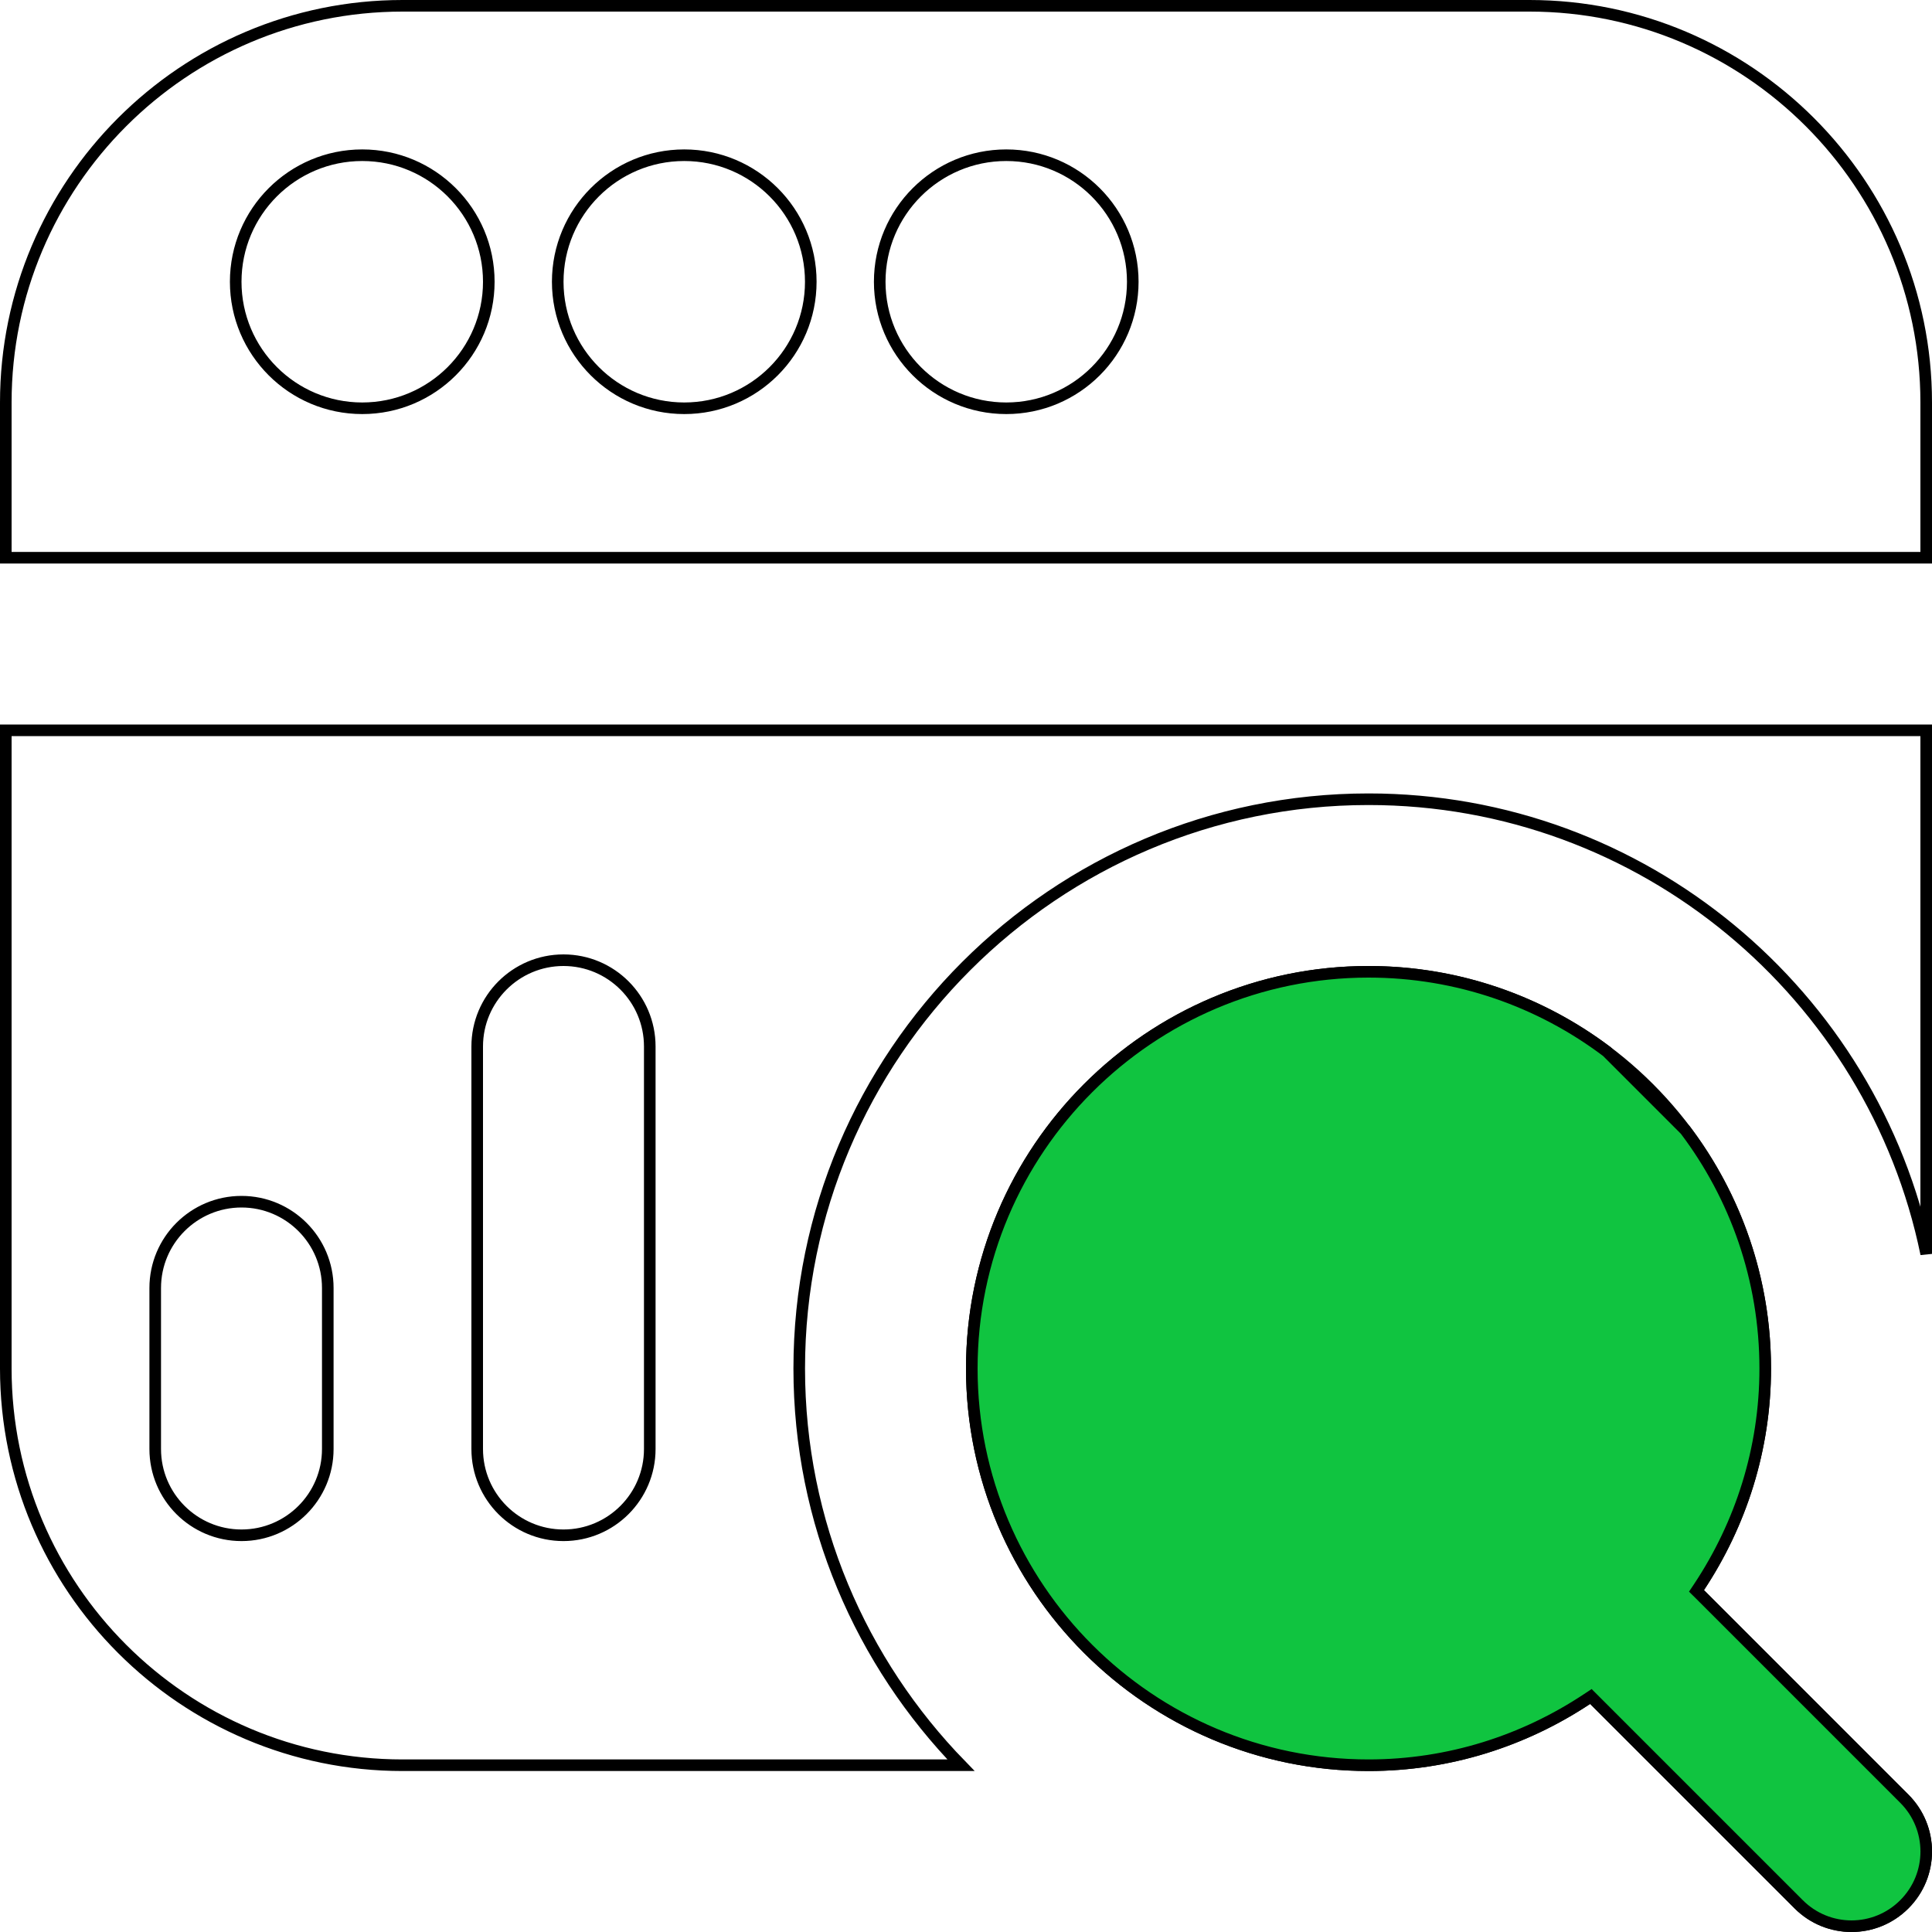 <svg width="50" height="50" viewBox="0 0 50 50" fill="none" xmlns="http://www.w3.org/2000/svg">
<g clip-path="url(#clip0_841_6807)">
<path d="M35.417 25.15C41.078 25.151 45.684 29.756 45.684 35.417C45.684 37.505 45.049 39.445 43.973 41.069L43.905 41.172L43.992 41.258L49.283 46.55C50.039 47.306 50.039 48.527 49.283 49.283C48.527 50.039 47.306 50.039 46.55 49.283L41.258 43.992L41.172 43.905L41.069 43.973C39.445 45.049 37.505 45.684 35.417 45.684C29.756 45.684 25.151 41.078 25.15 35.417C25.15 29.756 29.756 25.15 35.417 25.15ZM49.85 18.9V32.451C48.473 25.744 42.524 20.684 35.417 20.684C27.295 20.684 20.684 27.293 20.684 35.417C20.684 39.408 22.285 43.028 24.87 45.684H10.417C4.756 45.684 0.151 41.078 0.15 35.417V18.9H49.85ZM6.25 31.1C5.017 31.1 4.017 32.1 4.017 33.333V37.5C4.017 38.733 5.017 39.733 6.25 39.733C7.483 39.733 8.483 38.733 8.483 37.5V33.333C8.483 32.1 7.483 31.1 6.25 31.1ZM14.583 24.85C13.35 24.85 12.35 25.85 12.35 27.083V37.5C12.35 38.733 13.35 39.733 14.583 39.733C15.816 39.733 16.816 38.733 16.816 37.5V27.083C16.816 25.85 15.816 24.85 14.583 24.85ZM10.417 0.15H39.583C45.244 0.15 49.85 4.756 49.85 10.417V14.434H0.15V10.417C0.15 4.756 4.756 0.15 10.417 0.15ZM9.375 4.017C7.567 4.017 6.1 5.484 6.1 7.292C6.1 9.1 7.567 10.566 9.375 10.566C11.183 10.566 12.65 9.1 12.65 7.292C12.65 5.484 11.183 4.017 9.375 4.017ZM17.708 4.017C15.9 4.017 14.434 5.484 14.434 7.292C14.434 9.1 15.9 10.566 17.708 10.566C19.516 10.566 20.983 9.1 20.983 7.292C20.983 5.484 19.516 4.017 17.708 4.017ZM26.042 4.017C24.234 4.017 22.767 5.484 22.767 7.292C22.767 9.1 24.234 10.566 26.042 10.566C27.85 10.566 29.316 9.1 29.316 7.292C29.316 5.484 27.85 4.017 26.042 4.017Z" stroke="black" stroke-width="0.3"/>
<path d="M35.417 25.15C37.73 25.15 39.867 25.919 41.586 27.215L43.615 29.244C44.913 30.963 45.684 33.102 45.684 35.417C45.684 37.505 45.05 39.445 43.974 41.069L43.905 41.172L43.992 41.258L49.284 46.55C50.04 47.306 50.04 48.527 49.284 49.283C48.528 50.039 47.306 50.039 46.55 49.283L41.172 43.905L41.069 43.973C39.445 45.049 37.505 45.684 35.417 45.684C29.756 45.684 25.151 41.078 25.15 35.417C25.15 29.756 29.756 25.15 35.417 25.15Z" fill="#10C440" stroke="black" stroke-width="0.3"/>
</g>
<defs>
<clipPath id="clip0_841_6807">
<rect width="50" height="50" fill="white"/>
</clipPath>
</defs>
</svg>
